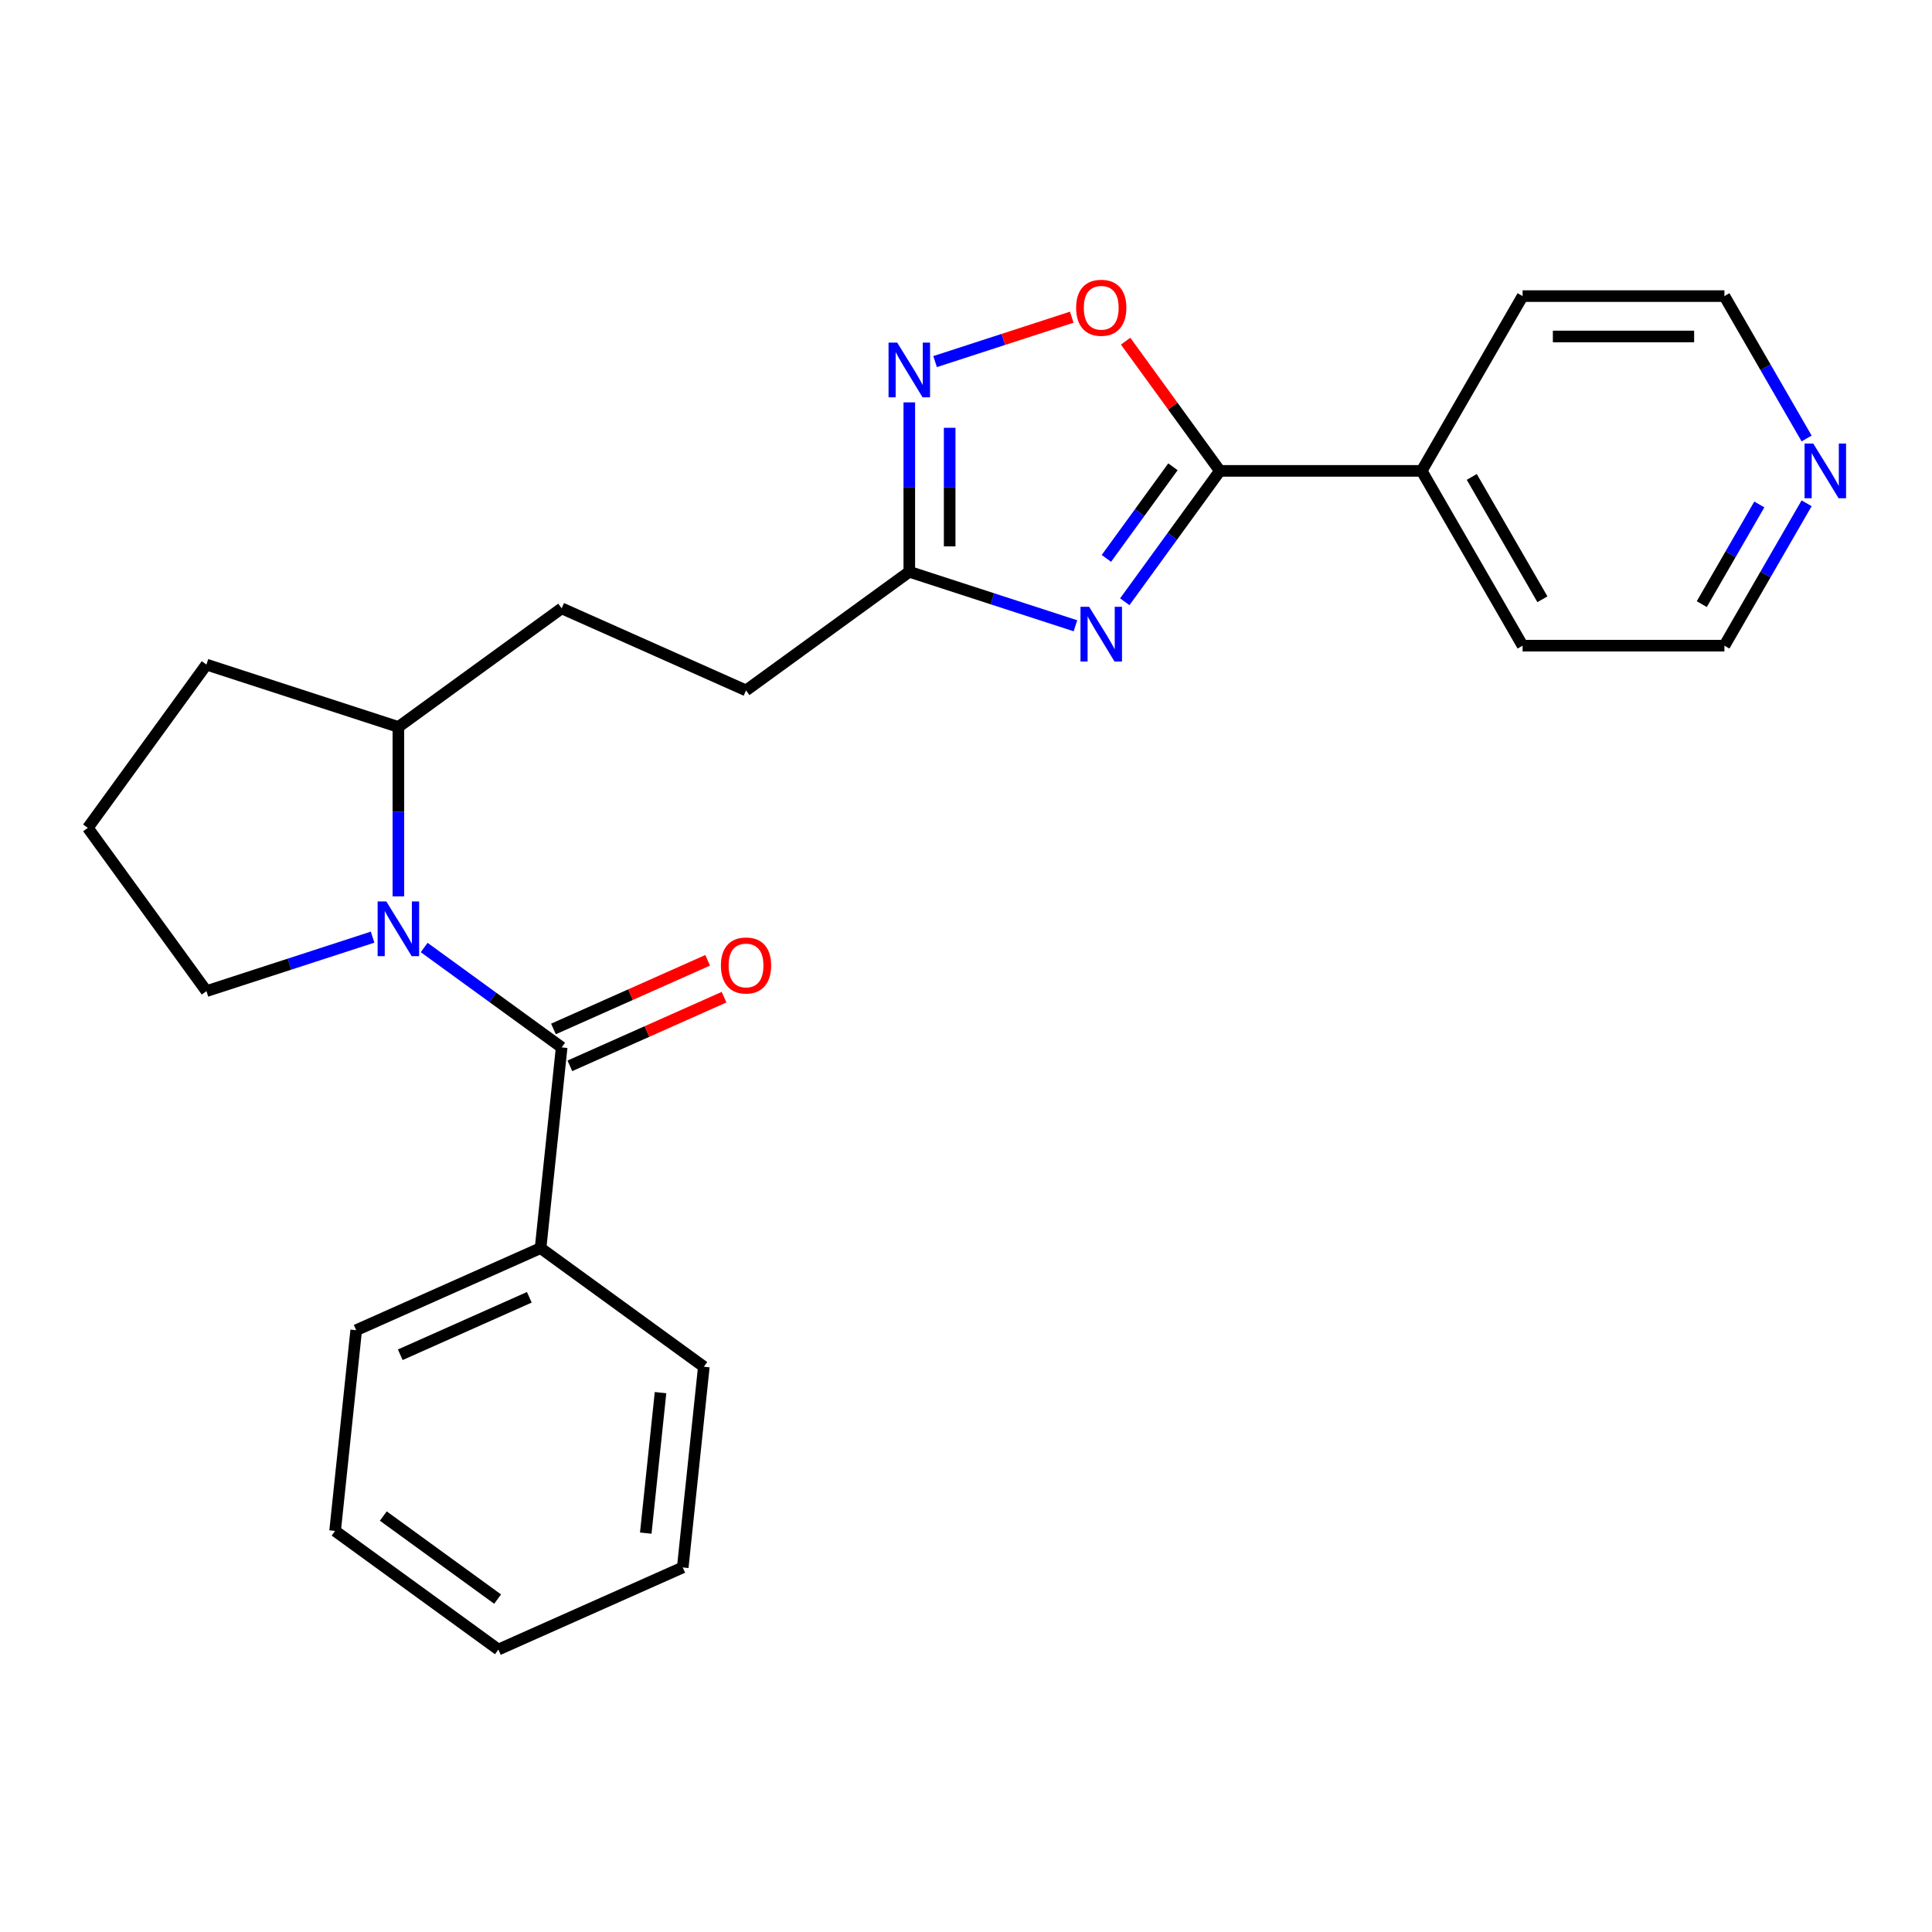 <?xml version='1.0' encoding='iso-8859-1'?>
<svg version='1.1' baseProfile='full'
              xmlns='http://www.w3.org/2000/svg'
                      xmlns:rdkit='http://www.rdkit.org/xml'
                      xmlns:xlink='http://www.w3.org/1999/xlink'
                  xml:space='preserve'
width='1000px' height='1000px' viewBox='0 0 1000 1000'>
<!-- END OF HEADER -->
<rect style='opacity:1.0;fill:#FFFFFF;stroke:none' width='1000' height='1000' x='0' y='0'> </rect>
<path class='bond-1' d='M 582.186,311.468 L 606.794,277.598' style='fill:none;fill-rule:evenodd;stroke:#0000FF;stroke-width:6px;stroke-linecap:butt;stroke-linejoin:miter;stroke-opacity:1' />
<path class='bond-1' d='M 606.794,277.598 L 631.401,243.729' style='fill:none;fill-rule:evenodd;stroke:#000000;stroke-width:6px;stroke-linecap:butt;stroke-linejoin:miter;stroke-opacity:1' />
<path class='bond-1' d='M 572.666,289.027 L 589.892,265.318' style='fill:none;fill-rule:evenodd;stroke:#0000FF;stroke-width:6px;stroke-linecap:butt;stroke-linejoin:miter;stroke-opacity:1' />
<path class='bond-1' d='M 589.892,265.318 L 607.117,241.61' style='fill:none;fill-rule:evenodd;stroke:#000000;stroke-width:6px;stroke-linecap:butt;stroke-linejoin:miter;stroke-opacity:1' />
<path class='bond-5' d='M 556.649,323.901 L 513.651,309.93' style='fill:none;fill-rule:evenodd;stroke:#0000FF;stroke-width:6px;stroke-linecap:butt;stroke-linejoin:miter;stroke-opacity:1' />
<path class='bond-5' d='M 513.651,309.93 L 470.653,295.959' style='fill:none;fill-rule:evenodd;stroke:#000000;stroke-width:6px;stroke-linecap:butt;stroke-linejoin:miter;stroke-opacity:1' />
<path class='bond-0' d='M 206.203,463.961 L 206.203,420.117' style='fill:none;fill-rule:evenodd;stroke:#0000FF;stroke-width:6px;stroke-linecap:butt;stroke-linejoin:miter;stroke-opacity:1' />
<path class='bond-0' d='M 206.203,420.117 L 206.203,376.272' style='fill:none;fill-rule:evenodd;stroke:#000000;stroke-width:6px;stroke-linecap:butt;stroke-linejoin:miter;stroke-opacity:1' />
<path class='bond-2' d='M 219.554,490.433 L 255.134,516.283' style='fill:none;fill-rule:evenodd;stroke:#0000FF;stroke-width:6px;stroke-linecap:butt;stroke-linejoin:miter;stroke-opacity:1' />
<path class='bond-2' d='M 255.134,516.283 L 290.713,542.133' style='fill:none;fill-rule:evenodd;stroke:#000000;stroke-width:6px;stroke-linecap:butt;stroke-linejoin:miter;stroke-opacity:1' />
<path class='bond-13' d='M 192.851,485.071 L 149.853,499.042' style='fill:none;fill-rule:evenodd;stroke:#0000FF;stroke-width:6px;stroke-linecap:butt;stroke-linejoin:miter;stroke-opacity:1' />
<path class='bond-13' d='M 149.853,499.042 L 106.855,513.013' style='fill:none;fill-rule:evenodd;stroke:#000000;stroke-width:6px;stroke-linecap:butt;stroke-linejoin:miter;stroke-opacity:1' />
<path class='bond-4' d='M 631.401,243.729 L 607.012,210.16' style='fill:none;fill-rule:evenodd;stroke:#000000;stroke-width:6px;stroke-linecap:butt;stroke-linejoin:miter;stroke-opacity:1' />
<path class='bond-4' d='M 607.012,210.16 L 582.622,176.59' style='fill:none;fill-rule:evenodd;stroke:#FF0000;stroke-width:6px;stroke-linecap:butt;stroke-linejoin:miter;stroke-opacity:1' />
<path class='bond-9' d='M 631.401,243.729 L 735.862,243.729' style='fill:none;fill-rule:evenodd;stroke:#000000;stroke-width:6px;stroke-linecap:butt;stroke-linejoin:miter;stroke-opacity:1' />
<path class='bond-7' d='M 294.962,551.676 L 334.871,533.907' style='fill:none;fill-rule:evenodd;stroke:#000000;stroke-width:6px;stroke-linecap:butt;stroke-linejoin:miter;stroke-opacity:1' />
<path class='bond-7' d='M 334.871,533.907 L 374.78,516.139' style='fill:none;fill-rule:evenodd;stroke:#FF0000;stroke-width:6px;stroke-linecap:butt;stroke-linejoin:miter;stroke-opacity:1' />
<path class='bond-7' d='M 286.464,532.59 L 326.373,514.822' style='fill:none;fill-rule:evenodd;stroke:#000000;stroke-width:6px;stroke-linecap:butt;stroke-linejoin:miter;stroke-opacity:1' />
<path class='bond-7' d='M 326.373,514.822 L 366.282,497.053' style='fill:none;fill-rule:evenodd;stroke:#FF0000;stroke-width:6px;stroke-linecap:butt;stroke-linejoin:miter;stroke-opacity:1' />
<path class='bond-8' d='M 290.713,542.133 L 279.794,646.021' style='fill:none;fill-rule:evenodd;stroke:#000000;stroke-width:6px;stroke-linecap:butt;stroke-linejoin:miter;stroke-opacity:1' />
<path class='bond-3' d='M 470.653,208.27 L 470.653,252.115' style='fill:none;fill-rule:evenodd;stroke:#0000FF;stroke-width:6px;stroke-linecap:butt;stroke-linejoin:miter;stroke-opacity:1' />
<path class='bond-3' d='M 470.653,252.115 L 470.653,295.959' style='fill:none;fill-rule:evenodd;stroke:#000000;stroke-width:6px;stroke-linecap:butt;stroke-linejoin:miter;stroke-opacity:1' />
<path class='bond-3' d='M 491.545,221.424 L 491.545,252.115' style='fill:none;fill-rule:evenodd;stroke:#0000FF;stroke-width:6px;stroke-linecap:butt;stroke-linejoin:miter;stroke-opacity:1' />
<path class='bond-3' d='M 491.545,252.115 L 491.545,282.806' style='fill:none;fill-rule:evenodd;stroke:#000000;stroke-width:6px;stroke-linecap:butt;stroke-linejoin:miter;stroke-opacity:1' />
<path class='bond-25' d='M 484.005,187.161 L 519.372,175.669' style='fill:none;fill-rule:evenodd;stroke:#0000FF;stroke-width:6px;stroke-linecap:butt;stroke-linejoin:miter;stroke-opacity:1' />
<path class='bond-25' d='M 519.372,175.669 L 554.74,164.177' style='fill:none;fill-rule:evenodd;stroke:#FF0000;stroke-width:6px;stroke-linecap:butt;stroke-linejoin:miter;stroke-opacity:1' />
<path class='bond-12' d='M 470.653,295.959 L 386.143,357.36' style='fill:none;fill-rule:evenodd;stroke:#000000;stroke-width:6px;stroke-linecap:butt;stroke-linejoin:miter;stroke-opacity:1' />
<path class='bond-6' d='M 206.203,376.272 L 290.713,314.872' style='fill:none;fill-rule:evenodd;stroke:#000000;stroke-width:6px;stroke-linecap:butt;stroke-linejoin:miter;stroke-opacity:1' />
<path class='bond-17' d='M 206.203,376.272 L 106.855,343.992' style='fill:none;fill-rule:evenodd;stroke:#000000;stroke-width:6px;stroke-linecap:butt;stroke-linejoin:miter;stroke-opacity:1' />
<path class='bond-20' d='M 279.794,646.021 L 184.365,688.509' style='fill:none;fill-rule:evenodd;stroke:#000000;stroke-width:6px;stroke-linecap:butt;stroke-linejoin:miter;stroke-opacity:1' />
<path class='bond-20' d='M 273.977,671.48 L 207.177,701.222' style='fill:none;fill-rule:evenodd;stroke:#000000;stroke-width:6px;stroke-linecap:butt;stroke-linejoin:miter;stroke-opacity:1' />
<path class='bond-21' d='M 279.794,646.021 L 364.304,707.422' style='fill:none;fill-rule:evenodd;stroke:#000000;stroke-width:6px;stroke-linecap:butt;stroke-linejoin:miter;stroke-opacity:1' />
<path class='bond-18' d='M 735.862,243.729 L 788.092,153.264' style='fill:none;fill-rule:evenodd;stroke:#000000;stroke-width:6px;stroke-linecap:butt;stroke-linejoin:miter;stroke-opacity:1' />
<path class='bond-19' d='M 735.862,243.729 L 788.092,334.195' style='fill:none;fill-rule:evenodd;stroke:#000000;stroke-width:6px;stroke-linecap:butt;stroke-linejoin:miter;stroke-opacity:1' />
<path class='bond-19' d='M 761.789,246.853 L 798.351,310.179' style='fill:none;fill-rule:evenodd;stroke:#000000;stroke-width:6px;stroke-linecap:butt;stroke-linejoin:miter;stroke-opacity:1' />
<path class='bond-10' d='M 935.1,260.501 L 913.826,297.348' style='fill:none;fill-rule:evenodd;stroke:#0000FF;stroke-width:6px;stroke-linecap:butt;stroke-linejoin:miter;stroke-opacity:1' />
<path class='bond-10' d='M 913.826,297.348 L 892.553,334.195' style='fill:none;fill-rule:evenodd;stroke:#000000;stroke-width:6px;stroke-linecap:butt;stroke-linejoin:miter;stroke-opacity:1' />
<path class='bond-10' d='M 910.625,261.109 L 895.733,286.902' style='fill:none;fill-rule:evenodd;stroke:#0000FF;stroke-width:6px;stroke-linecap:butt;stroke-linejoin:miter;stroke-opacity:1' />
<path class='bond-10' d='M 895.733,286.902 L 880.842,312.694' style='fill:none;fill-rule:evenodd;stroke:#000000;stroke-width:6px;stroke-linecap:butt;stroke-linejoin:miter;stroke-opacity:1' />
<path class='bond-26' d='M 935.1,226.958 L 913.826,190.111' style='fill:none;fill-rule:evenodd;stroke:#0000FF;stroke-width:6px;stroke-linecap:butt;stroke-linejoin:miter;stroke-opacity:1' />
<path class='bond-26' d='M 913.826,190.111 L 892.553,153.264' style='fill:none;fill-rule:evenodd;stroke:#000000;stroke-width:6px;stroke-linecap:butt;stroke-linejoin:miter;stroke-opacity:1' />
<path class='bond-11' d='M 290.713,314.872 L 386.143,357.36' style='fill:none;fill-rule:evenodd;stroke:#000000;stroke-width:6px;stroke-linecap:butt;stroke-linejoin:miter;stroke-opacity:1' />
<path class='bond-27' d='M 106.855,513.013 L 45.455,428.502' style='fill:none;fill-rule:evenodd;stroke:#000000;stroke-width:6px;stroke-linecap:butt;stroke-linejoin:miter;stroke-opacity:1' />
<path class='bond-14' d='M 45.455,428.502 L 106.855,343.992' style='fill:none;fill-rule:evenodd;stroke:#000000;stroke-width:6px;stroke-linecap:butt;stroke-linejoin:miter;stroke-opacity:1' />
<path class='bond-15' d='M 892.553,153.264 L 788.092,153.264' style='fill:none;fill-rule:evenodd;stroke:#000000;stroke-width:6px;stroke-linecap:butt;stroke-linejoin:miter;stroke-opacity:1' />
<path class='bond-15' d='M 876.884,174.156 L 803.761,174.156' style='fill:none;fill-rule:evenodd;stroke:#000000;stroke-width:6px;stroke-linecap:butt;stroke-linejoin:miter;stroke-opacity:1' />
<path class='bond-16' d='M 892.553,334.195 L 788.092,334.195' style='fill:none;fill-rule:evenodd;stroke:#000000;stroke-width:6px;stroke-linecap:butt;stroke-linejoin:miter;stroke-opacity:1' />
<path class='bond-23' d='M 184.365,688.509 L 173.446,792.398' style='fill:none;fill-rule:evenodd;stroke:#000000;stroke-width:6px;stroke-linecap:butt;stroke-linejoin:miter;stroke-opacity:1' />
<path class='bond-22' d='M 364.304,707.422 L 353.385,811.31' style='fill:none;fill-rule:evenodd;stroke:#000000;stroke-width:6px;stroke-linecap:butt;stroke-linejoin:miter;stroke-opacity:1' />
<path class='bond-22' d='M 341.889,720.821 L 334.246,793.543' style='fill:none;fill-rule:evenodd;stroke:#000000;stroke-width:6px;stroke-linecap:butt;stroke-linejoin:miter;stroke-opacity:1' />
<path class='bond-24' d='M 353.385,811.31 L 257.956,853.798' style='fill:none;fill-rule:evenodd;stroke:#000000;stroke-width:6px;stroke-linecap:butt;stroke-linejoin:miter;stroke-opacity:1' />
<path class='bond-28' d='M 173.446,792.398 L 257.956,853.798' style='fill:none;fill-rule:evenodd;stroke:#000000;stroke-width:6px;stroke-linecap:butt;stroke-linejoin:miter;stroke-opacity:1' />
<path class='bond-28' d='M 198.402,784.706 L 257.559,827.686' style='fill:none;fill-rule:evenodd;stroke:#000000;stroke-width:6px;stroke-linecap:butt;stroke-linejoin:miter;stroke-opacity:1' />
<path  class='atom-0' d='M 563.741 314.079
L 573.021 329.079
Q 573.941 330.559, 575.421 333.239
Q 576.901 335.919, 576.981 336.079
L 576.981 314.079
L 580.741 314.079
L 580.741 342.399
L 576.861 342.399
L 566.901 325.999
Q 565.741 324.079, 564.501 321.879
Q 563.301 319.679, 562.941 318.999
L 562.941 342.399
L 559.261 342.399
L 559.261 314.079
L 563.741 314.079
' fill='#0000FF'/>
<path  class='atom-1' d='M 199.943 466.573
L 209.223 481.573
Q 210.143 483.053, 211.623 485.733
Q 213.103 488.413, 213.183 488.573
L 213.183 466.573
L 216.943 466.573
L 216.943 494.893
L 213.063 494.893
L 203.103 478.493
Q 201.943 476.573, 200.703 474.373
Q 199.503 472.173, 199.143 471.493
L 199.143 494.893
L 195.463 494.893
L 195.463 466.573
L 199.943 466.573
' fill='#0000FF'/>
<path  class='atom-4' d='M 464.393 177.339
L 473.673 192.339
Q 474.593 193.819, 476.073 196.499
Q 477.553 199.179, 477.633 199.339
L 477.633 177.339
L 481.393 177.339
L 481.393 205.659
L 477.513 205.659
L 467.553 189.259
Q 466.393 187.339, 465.153 185.139
Q 463.953 182.939, 463.593 182.259
L 463.593 205.659
L 459.913 205.659
L 459.913 177.339
L 464.393 177.339
' fill='#0000FF'/>
<path  class='atom-5' d='M 557.001 159.299
Q 557.001 152.499, 560.361 148.699
Q 563.721 144.899, 570.001 144.899
Q 576.281 144.899, 579.641 148.699
Q 583.001 152.499, 583.001 159.299
Q 583.001 166.179, 579.601 170.099
Q 576.201 173.979, 570.001 173.979
Q 563.761 173.979, 560.361 170.099
Q 557.001 166.219, 557.001 159.299
M 570.001 170.779
Q 574.321 170.779, 576.641 167.899
Q 579.001 164.979, 579.001 159.299
Q 579.001 153.739, 576.641 150.939
Q 574.321 148.099, 570.001 148.099
Q 565.681 148.099, 563.321 150.899
Q 561.001 153.699, 561.001 159.299
Q 561.001 165.019, 563.321 167.899
Q 565.681 170.779, 570.001 170.779
' fill='#FF0000'/>
<path  class='atom-8' d='M 373.143 499.725
Q 373.143 492.925, 376.503 489.125
Q 379.863 485.325, 386.143 485.325
Q 392.423 485.325, 395.783 489.125
Q 399.143 492.925, 399.143 499.725
Q 399.143 506.605, 395.743 510.525
Q 392.343 514.405, 386.143 514.405
Q 379.903 514.405, 376.503 510.525
Q 373.143 506.645, 373.143 499.725
M 386.143 511.205
Q 390.463 511.205, 392.783 508.325
Q 395.143 505.405, 395.143 499.725
Q 395.143 494.165, 392.783 491.365
Q 390.463 488.525, 386.143 488.525
Q 381.823 488.525, 379.463 491.325
Q 377.143 494.125, 377.143 499.725
Q 377.143 505.445, 379.463 508.325
Q 381.823 511.205, 386.143 511.205
' fill='#FF0000'/>
<path  class='atom-11' d='M 938.523 229.569
L 947.803 244.569
Q 948.723 246.049, 950.203 248.729
Q 951.683 251.409, 951.763 251.569
L 951.763 229.569
L 955.523 229.569
L 955.523 257.889
L 951.643 257.889
L 941.683 241.489
Q 940.523 239.569, 939.283 237.369
Q 938.083 235.169, 937.723 234.489
L 937.723 257.889
L 934.043 257.889
L 934.043 229.569
L 938.523 229.569
' fill='#0000FF'/>
</svg>
